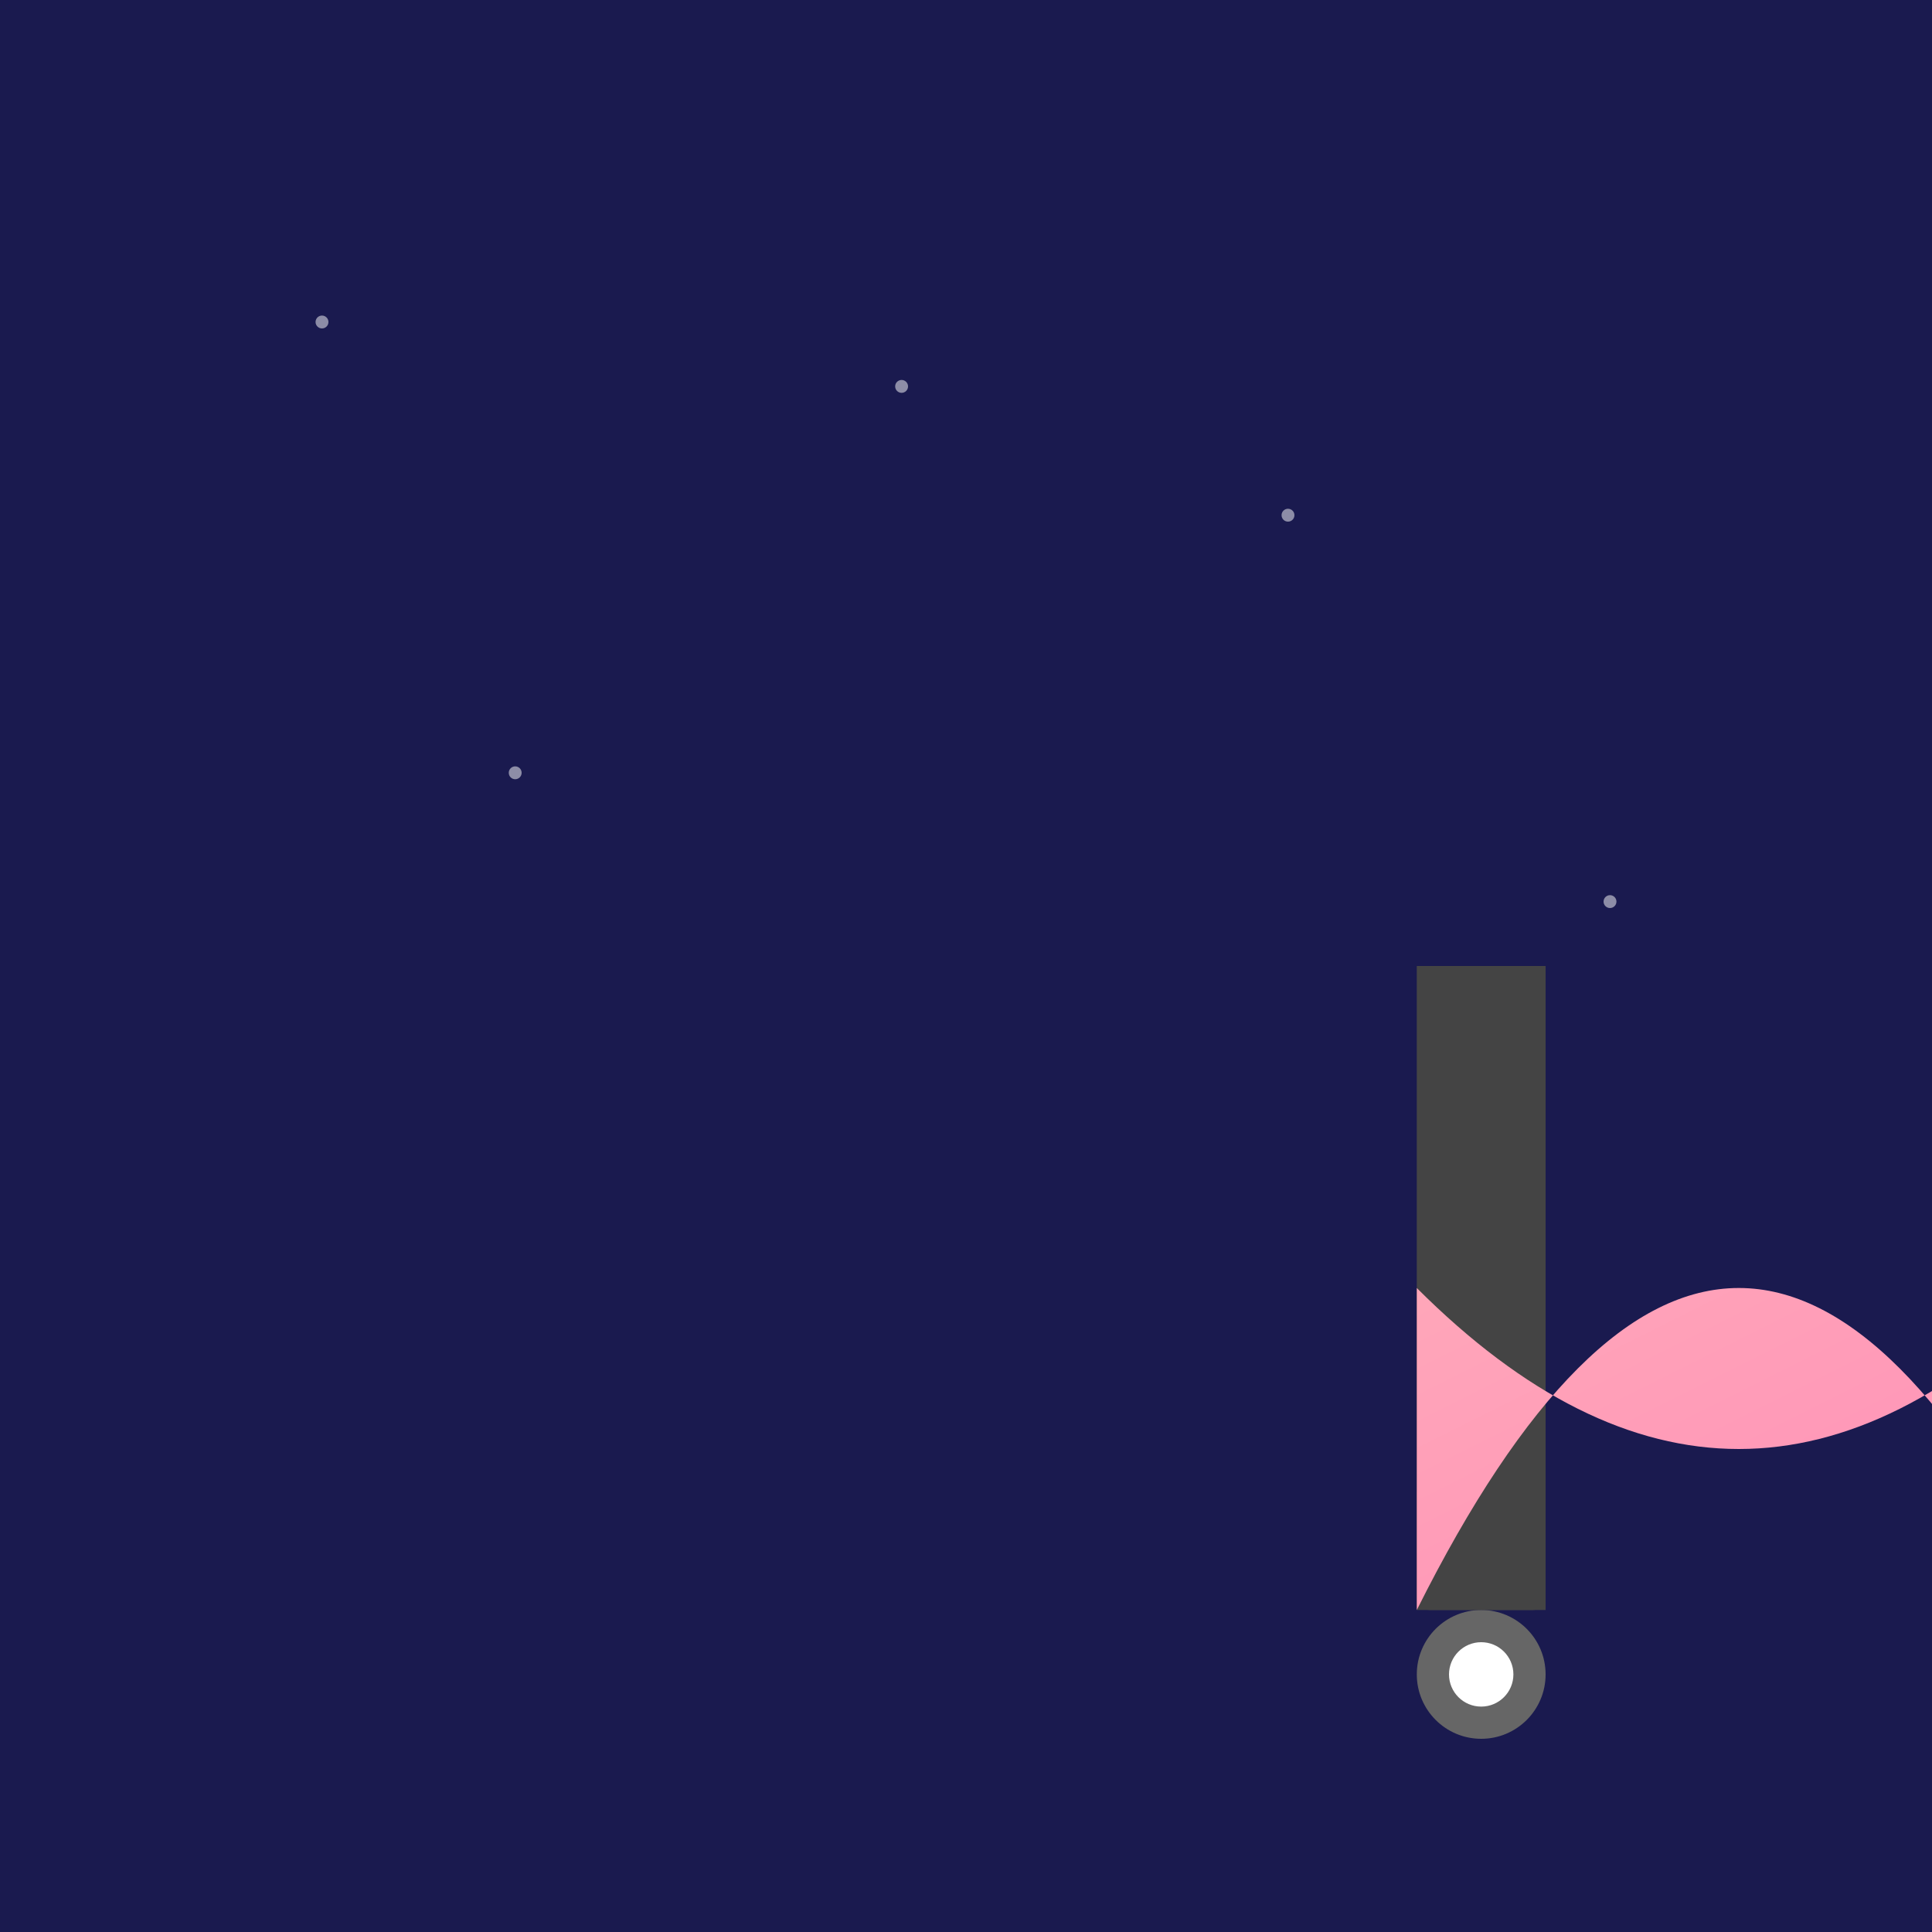 <svg viewBox="0 0 300 300" xmlns="http://www.w3.org/2000/svg">
  <!-- Background with subtle texture -->
  <rect width="300" height="300" fill="url(#spaceGradient)" />
  
  <!-- Galaxy effect -->
  <defs>
    <radialGradient id="spaceGradient" cx="150" cy="150" r="150" fx="150" fy="150">
      <stop offset="0" style="stop-color:#0B0B2D;stop-opacity:1" />
      <stop offset="1" style="stop-color:#1A1A4F;stop-opacity:1" />
    </radialGradient>
    
    <filter id="glow">
      <feGaussianBlur stdDeviation="4" result="glow"/>
      <feMerge>
        <feMergeNode in="glow"/>
        <feMergeNode in="SourceGraphic"/>
      </feMerge>
    </filter>
    
    <linearGradient id="flamingoPink" x1="0%" y1="0%" x2="100%" y2="100%">
      <stop offset="0%" style="stop-color:#FFB3BA;stop-opacity:1" />
      <stop offset="100%" style="stop-color:#FF69B4;stop-opacity:1" />
    </linearGradient>
    
    <pattern id="feathers" x="0" y="0" width="100" height="100" patternUnits="userSpaceOnUse">
      <path d="M0 0 L100 50 L0 100 Z" fill="#FFB3BA" />
    </pattern>
  </defs>

  <!-- Galaxy -->
  <circle cx="100" cy="100" r="80" fill="url(#spaceGradient)" filter="url(#glow)">
    <animateTransform attributeName="transform" type="rotate" from="0 100 100" to="360 100 100" dur="8s" repeatCount="indefinite"/>
  </circle>

  <!-- Telescope -->
  <g transform="translate(220,150)">
    <rect x="0" y="0" width="20" height="100" fill="#444" />
    <circle cx="10" cy="110" r="10" fill="#666" />
    <circle cx="10" cy="110" r="5" fill="white" />
    <rect x="0" y="80" width="20" height="20" fill="#444" rx="2" />
  </g>

  <!-- Flamingo -->
  <g transform="translate(220,200)">
    <!-- Body -->
    <path d="M0 0 Q50 50 100 0 Q150 -50 200 0 Q250 50 300 0 L300 50 Q250 100 200 50 Q150 0 100 50 Q50 -50 0 50 L0 0" fill="url(#flamingoPink)" />
    
    <!-- Neck -->
    <path d="M150 20 Q180 -20 210 -40 L230 -50 L210 -60 Q180 -80 150 -80 L140 -80 Q120 -80 100 -60 L90 -50 L100 -40 Q120 -20 140 0 L150 0 Z" fill="#FFB3BA" />
    
    <!-- Legs -->
    <path d="M140 40 L140 80 L160 80 L160 40 Z" fill="#FFB3BA" />
    
    <!-- Eye -->
    <circle cx="195" cy="25" r="5" fill="white" />
    <circle cx="195" cy="25" r="2" fill="black" />
  </g>

  <!-- Stars -->
  <g opacity="0.5">
    <circle cx="50" cy="50" r="1" fill="white" />
    <circle cx="80" cy="120" r="1" fill="white" />
    <circle cx="140" cy="60" r="1" fill="white" />
    <circle cx="200" cy="80" r="1" fill="white" />
    <circle cx="250" cy="140" r="1" fill="white" />
  </g>
</svg>